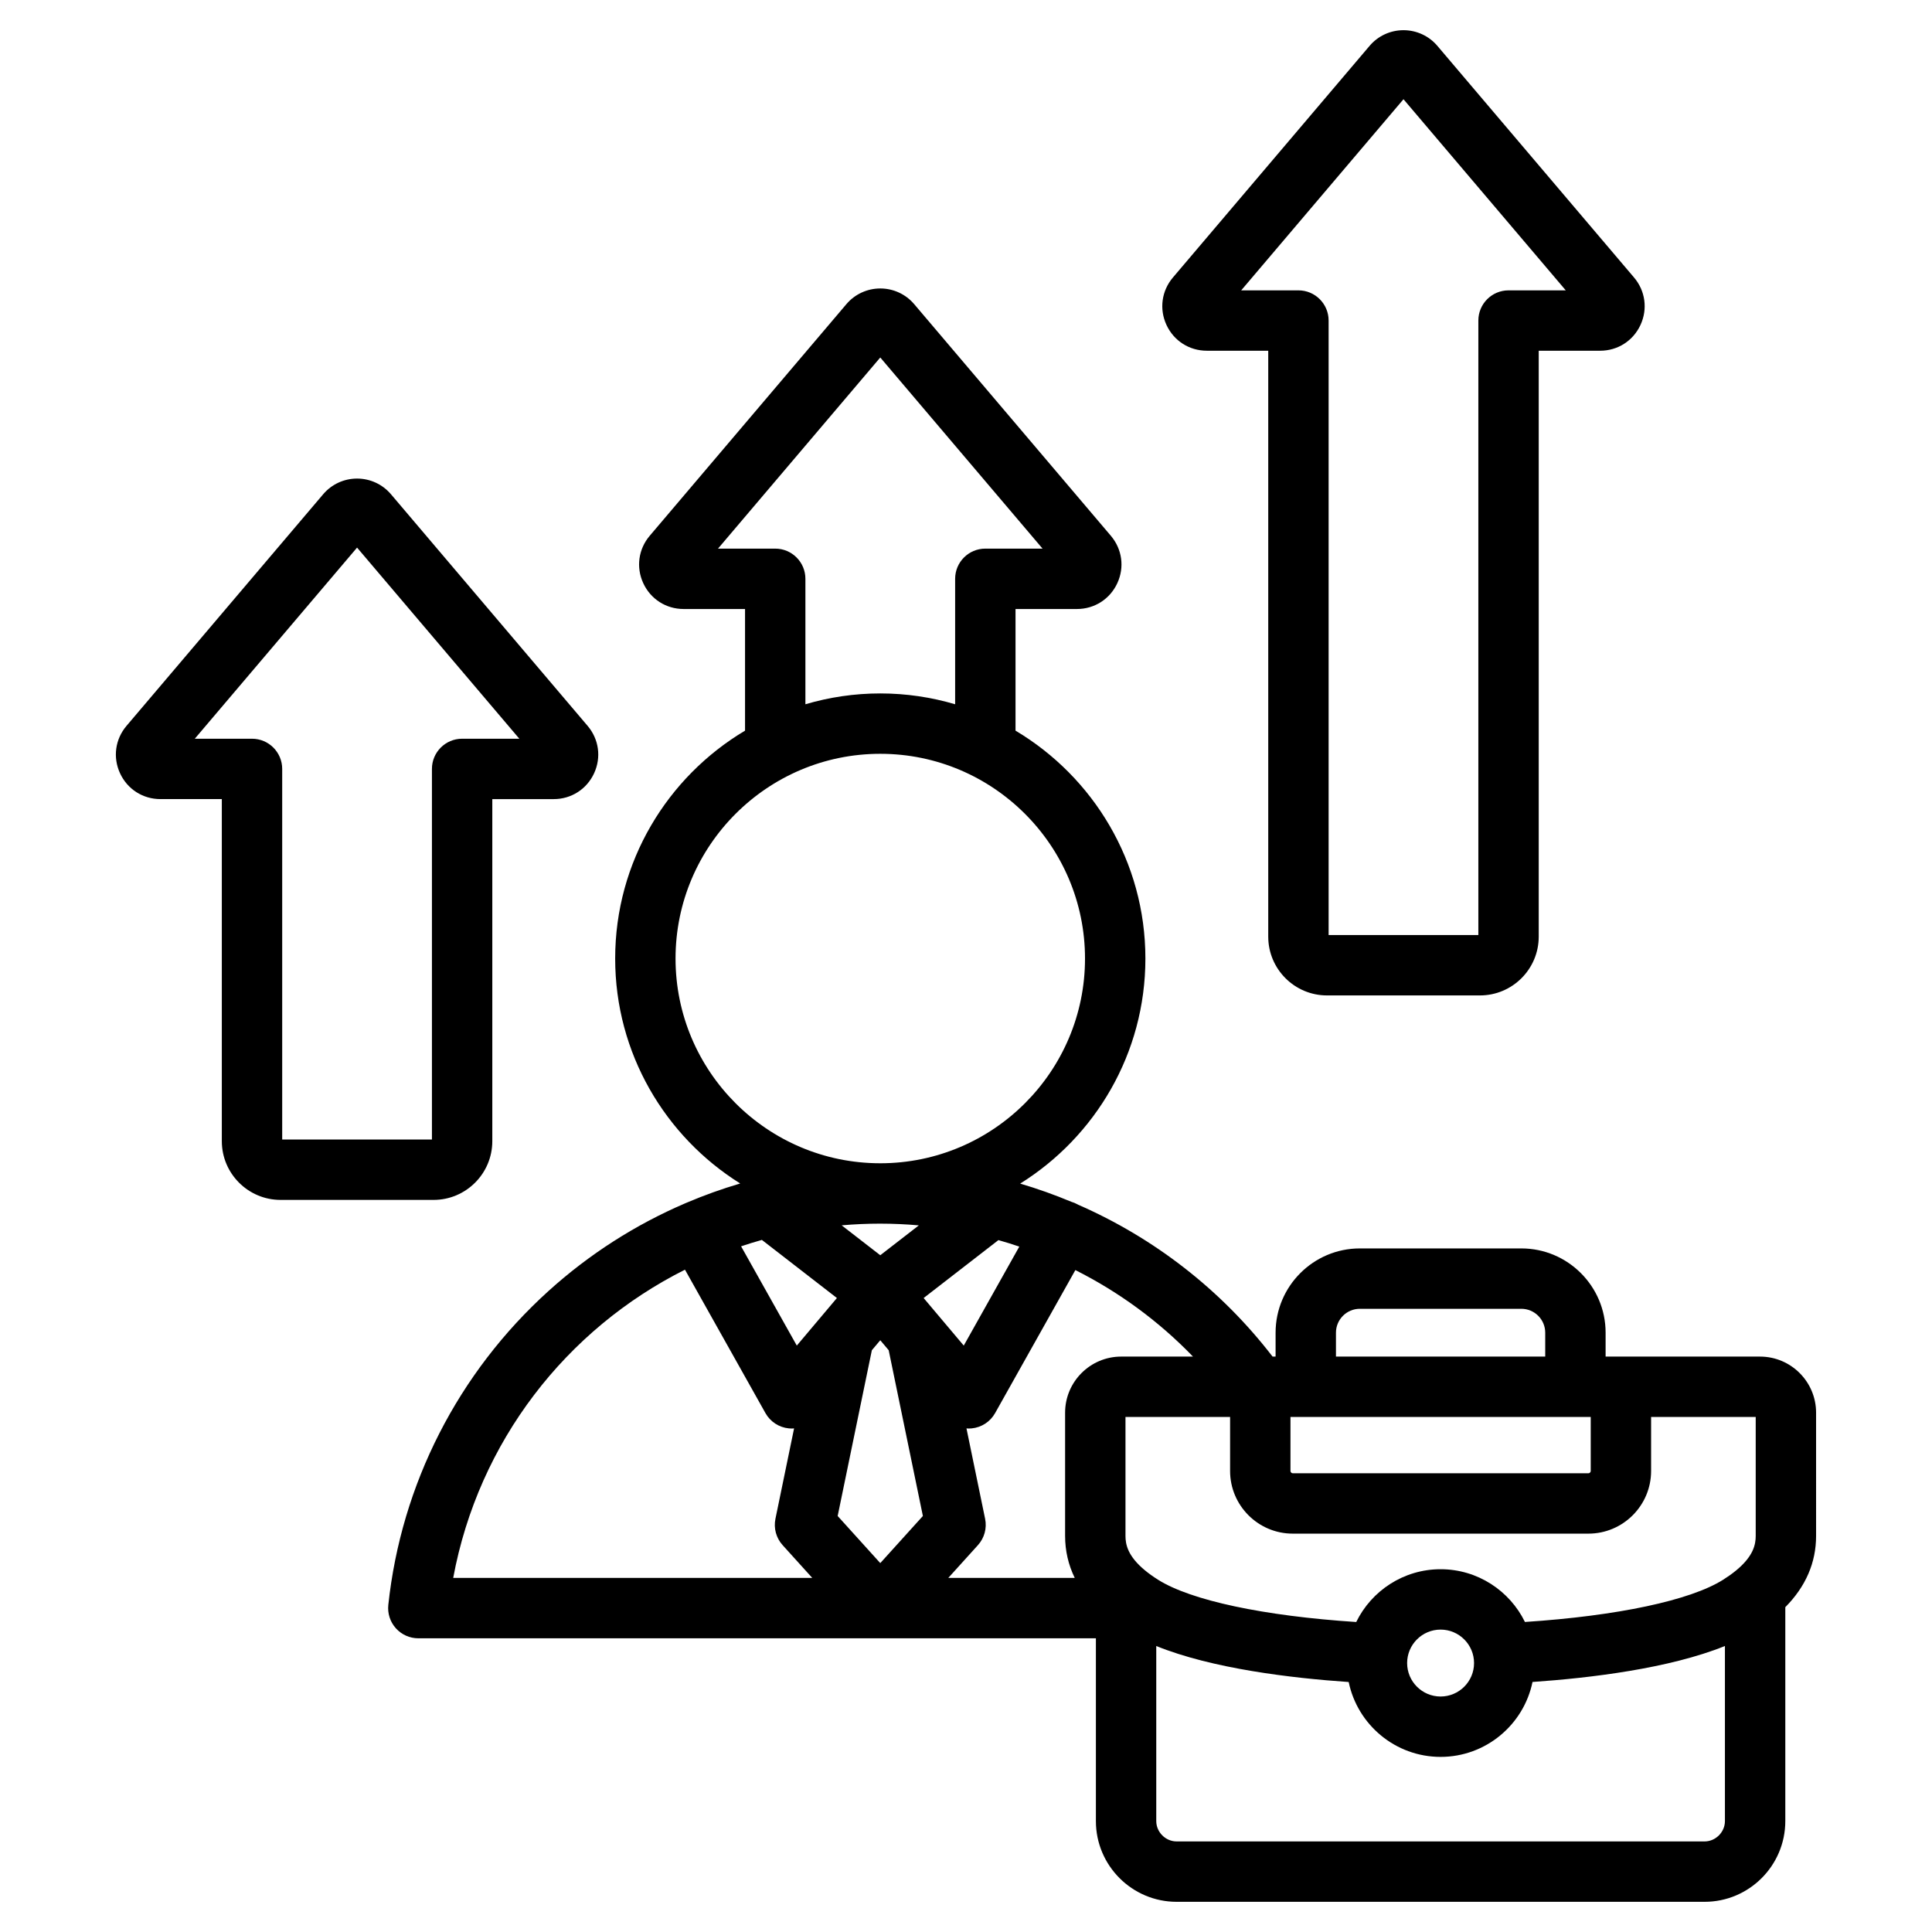 <svg id="Layer_1" enable-background="new 0 0 512 512" viewBox="0 0 512 512" xmlns="http://www.w3.org/2000/svg"><path d="m319.826 92.947h16.271v155.281c0 8.586 6.985 15.57 15.57 15.57h40.542c8.585 0 15.57-6.984 15.57-15.57v-155.281h16.272c4.648 0 8.748-2.619 10.698-6.836 1.951-4.216 1.293-9.035-1.715-12.577l-52.114-61.379c-2.243-2.642-5.518-4.156-8.984-4.155-3.466 0-6.74 1.516-8.982 4.156l-52.113 61.378c-3.008 3.544-3.665 8.363-1.713 12.578 1.951 4.216 6.05 6.835 10.698 6.835zm52.112-66.651 43.005 50.651h-15.164c-4.418 0-8 3.582-8 8v162.852h-39.682v-162.852c0-4.418-3.582-8-8-8h-15.165zm-241.471 276.125v-90.649h16.271c4.648 0 8.748-2.619 10.699-6.836 1.951-4.215 1.293-9.034-1.715-12.576l-52.115-61.383c-2.244-2.639-5.518-4.152-8.982-4.151-3.465 0-6.738 1.514-8.98 4.153 0 .001-.001.001-.002.002l-52.113 61.377c-3.008 3.543-3.666 8.362-1.715 12.577 1.951 4.217 6.05 6.836 10.699 6.836h16.271v90.649c0 8.585 6.985 15.57 15.571 15.57h40.541c8.585.001 15.57-6.984 15.57-15.569zm-16-.43h-39.682v-98.22c0-4.418-3.582-8-8-8h-15.164l43.005-50.651 43.004 50.651h-15.163c-4.418 0-8 3.582-8 8zm366.815 72.383c0-8.195-6.667-14.863-14.863-14.863h-40.917v-6.334c0-12.314-10.019-22.333-22.333-22.333h-42.791c-12.315 0-22.333 10.019-22.333 22.333v6.334h-.801c-13.661-17.747-31.485-31.5-51.565-40.266-.036-.021-.068-.045-.104-.065-.544-.305-1.108-.532-1.682-.7-4.413-1.849-8.931-3.455-13.533-4.815 19.902-12.418 33.181-34.502 33.181-59.64 0-25.655-13.829-48.132-34.417-60.396v-32.236h16.272c4.648 0 8.748-2.619 10.699-6.836 1.951-4.216 1.293-9.035-1.715-12.577l-52.114-61.38c-2.243-2.641-5.518-4.155-8.983-4.154-3.466 0-6.739 1.516-8.982 4.156l-52.113 61.378c-3.008 3.543-3.666 8.362-1.715 12.578s6.05 6.835 10.698 6.835h16.272v32.237c-20.588 12.264-34.416 34.741-34.416 60.396 0 25.118 13.258 47.187 33.135 59.61-4.812 1.418-9.535 3.112-14.148 5.072-.161.063-.321.13-.48.204-13.134 5.642-25.365 13.441-36.171 23.214-23.956 21.664-39.034 51.209-42.457 83.189-.242 2.258.487 4.511 2.004 6.199s3.68 2.652 5.95 2.652h122.412.012s.008 0 .012 0h57.126v48.442c0 11.797 9.597 21.394 21.394 21.394h139.914c11.797 0 21.394-9.597 21.394-21.394v-56.688c5.411-5.467 8.158-11.805 8.158-18.893zm-16 32.651c0 2.28-.595 5.386-5.234 9.193-.973.799-2.108 1.61-3.371 2.41-8.697 5.501-28.095 9.607-52.554 11.21-4.045-8.269-12.542-13.978-22.35-13.978-9.812 0-18.314 5.715-22.356 13.989-24.426-1.591-43.822-5.701-52.546-11.22-1.255-.794-2.385-1.602-3.358-2.399-.005-.004-.01-.008-.015-.012 0 0-.001-.001-.002-.001-4.638-3.809-5.232-6.913-5.232-9.193v-31.515h27.723v14.316c0 9.155 7.449 16.604 16.604 16.604h78.363c9.156 0 16.604-7.449 16.604-16.604v-14.316h27.723v31.516zm-83.51 24.836c4.889 0 8.867 3.978 8.867 8.867s-3.978 8.866-8.867 8.866-8.867-3.978-8.867-8.866c.001-4.889 3.978-8.867 8.867-8.867zm39.787-56.35v14.316c0 .316-.288.604-.604.604h-78.363c-.316 0-.604-.288-.604-.604v-14.316zm-67.515-22.334c0-3.492 2.841-6.333 6.333-6.333h42.791c3.492 0 6.333 2.841 6.333 6.333v6.334h-55.457zm-37.889 6.334h-19.029c-8.195 0-14.862 6.668-14.862 14.863v32.651c0 3.953.862 7.672 2.555 11.139h-33.513l7.857-8.687c1.71-1.892 2.417-4.484 1.902-6.982l-4.94-23.95c.202.015.404.033.608.033.251 0 .504-.012.757-.036 2.612-.248 4.937-1.761 6.221-4.049l21.272-37.909c11.531 5.802 22.094 13.527 31.172 22.927zm-82.872-35.229c.016 0 .032-.001.048-.001 3.411.001 6.803.157 10.168.458l-10.217 7.913-10.232-7.925c3.356-.294 6.751-.446 10.179-.448.018.002.036.003.054.003zm11.291 77.472-11.292 12.485-11.292-12.485 9.061-43.927 2.231-2.646 2.232 2.646zm4.511-52.652c-.019-.023-.039-.046-.058-.069l-4.253-5.043 19.817-15.348c1.861.527 3.706 1.101 5.535 1.72l-14.721 26.234zm-47.178-20.511 19.883 15.399-4.278 5.073c-.003.003-.005.007-.008.01l-6.345 7.523-14.762-26.307c1.817-.611 3.654-1.176 5.51-1.698zm3.534-183.199h-15.165l43.005-50.651 43.005 50.651h-15.165c-4.418 0-8 3.582-8 8v33.246c-6.296-1.857-12.95-2.871-19.84-2.871s-13.545 1.014-19.841 2.871v-33.246c.001-4.418-3.58-8-7.999-8zm-26.416 108.632c0-29.918 24.34-54.258 54.257-54.258s54.257 24.34 54.257 54.258c0 29.902-24.314 54.23-54.209 54.257-.016 0-.032-.001-.048-.001-.018 0-.035 0-.053 0-29.892-.028-54.204-24.355-54.204-54.256zm2.5 82.457 21.33 38.012c1.284 2.288 3.608 3.801 6.221 4.049.253.024.505.036.757.036.204 0 .406-.018.607-.033l-4.94 23.95c-.515 2.498.191 5.091 1.902 6.982l7.857 8.687h-95.155c6.699-36.164 29.995-65.92 61.421-81.683zm270.205 151.519h-139.916c-2.924 0-5.394-2.47-5.394-5.394v-46.394c14.782 5.986 35.717 8.494 50.996 9.541 2.33 11.311 12.366 19.842 24.356 19.842 11.995 0 22.033-8.537 24.359-19.854 15.289-1.052 36.229-3.564 50.993-9.532v46.398c0 2.923-2.47 5.393-5.394 5.393z"/></svg>